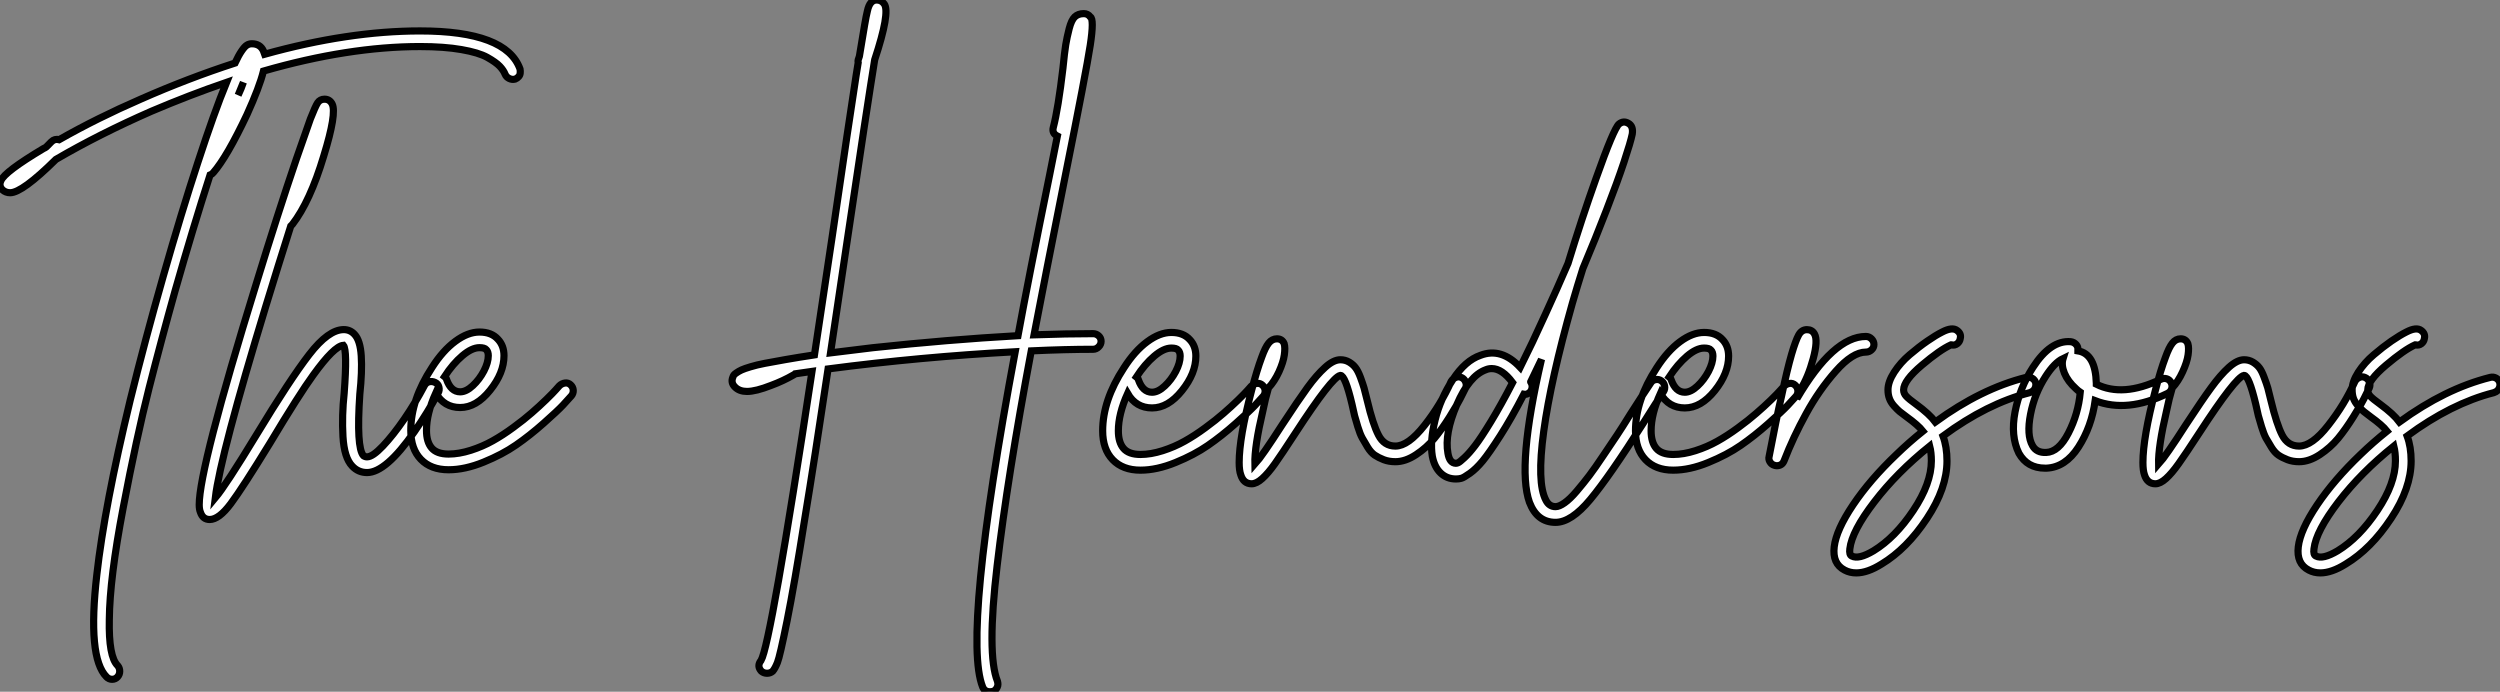 <?xml version="1.0" standalone="no"?>
<svg xmlns="http://www.w3.org/2000/svg" viewBox="2 -35.953 348.709 96.49"><rect x="2" y="-35.953" width="348.709" height="96.49" fill="#808080" stroke="none"/><path d="M74.82-55.27L74.82-55.27Q74.87-54.99 74.84-54.71Q74.82-54.43 74.62-54.21Q74.42-53.98 74.14-53.87L74.14-53.87Q73.70-53.76 73.30-53.96Q72.91-54.15 72.74-54.54L72.74-54.54Q72.52-55.10 71.99-55.66Q71.46-56.22 70.25-56.90Q69.05-57.57 66.64-57.99Q64.23-58.41 60.87-58.41L60.87-58.41Q50.90-58.41 39.03-54.99L39.03-54.99Q38.47-52.75 36.74-48.94L36.74-48.94Q33.94-43.01 32.03-40.82L32.03-40.82Q31.86-40.60 31.58-40.49L31.58-40.49Q29.18-33.04 26.71-24.36L26.71-24.36Q24.81-17.58 23.07-10.75Q21.34-3.92 19.46 5.94Q17.58 15.79 17.53 21.50L17.53 21.50Q17.42 26.71 18.70 27.94L18.70 27.94Q18.98 28.28 18.98 28.73Q18.98 29.18 18.68 29.51Q18.37 29.85 17.92 29.85Q17.47 29.85 17.14 29.51L17.14 29.51Q14.45 26.82 15.79 15.23L15.79 15.23Q16.86 5.71 20.44-9.07L20.44-9.07Q22.51-17.47 25.06-26.40Q27.61-35.34 29.88-42.25Q32.14-49.17 33.88-53.42L33.88-53.42Q28.67-51.63 23.41-49.39L23.41-49.39Q16.13-46.20 10.08-42.67L10.08-42.67Q5.38-38.02 3.70-38.02L3.70-38.02Q3.08-38.02 2.63-38.42L2.63-38.42Q2.07-38.98 2.41-39.70L2.41-39.70Q2.91-40.94 8.34-44.18L8.34-44.18Q8.62-44.30 8.74-44.41L8.74-44.41Q9.07-44.74 9.46-45.14L9.46-45.14Q9.91-45.58 10.53-45.42L10.53-45.42Q15.85-48.44 21.90-51.07L21.90-51.07Q28.50-53.98 35.06-56.11L35.06-56.11Q35.56-57.18 35.98-57.79Q36.40-58.41 36.71-58.60Q37.02-58.80 37.41-58.80L37.41-58.80Q38.58-58.80 39.03-57.79L39.03-57.79Q39.14-57.51 39.20-57.34L39.20-57.34Q50.90-60.59 60.87-60.59L60.87-60.59Q72.91-60.59 74.82-55.27ZM35.50-51.63L35.50-51.63Q35.95-52.58 36.23-53.42L36.23-53.42Q35.90-52.64 35.50-51.63ZM62.13-11.65Q62.55-11.76 62.97-11.56Q63.39-11.37 63.50-10.92Q63.62-10.47 63.39-10.08L63.39-10.08Q61.99-7.45 60.09-4.70L60.09-4.70Q56.11 1.01 53.48 1.01L53.48 1.01Q52.25 1.01 51.41 0.11L51.41 0.11Q50.29-1.06 50.12-4.00Q49.95-6.94 50.29-10.08L50.29-10.08Q50.74-16.07 50.18-16.74L50.18-16.74Q48.89-16.63 45.98-12.60L45.98-12.60Q44.02-9.91 39.93-3.08L39.93-3.08Q36.12 3.14 34.47 5.35Q32.82 7.56 31.53 7.56L31.53 7.56Q30.58 7.56 30.24 6.55L30.24 6.55Q30.07 6.16 30.07 5.49L30.07 5.49Q30.07 0.39 38.02-25.31L38.02-25.31Q40.99-35 43.62-42.73L43.62-42.73Q44.86-46.26 45.58-48.33L45.58-48.33Q46.26-50.06 46.59-50.57Q46.93-51.07 47.54-51.07L47.54-51.07Q48.27-51.07 48.61-50.40L48.61-50.40Q49.28-49.11 47.43-43.12L47.43-43.12Q45.53-36.79 43.06-33.60L43.06-33.60Q42.95-33.49 42.84-33.38L42.84-33.38Q41.10-27.89 39.37-22.23L39.37-22.23Q33.04-1.46 32.31 4.54L32.31 4.54Q33.77 2.80 38.02-4.20L38.02-4.20Q42.73-11.98 45.42-15.46Q48.10-18.93 50.23-18.93L50.23-18.93Q51.13-18.93 51.74-18.26L51.74-18.26Q52.53-17.42 52.67-15.26Q52.81-13.10 52.47-9.91L52.47-9.91Q51.97-2.46 52.98-1.34L52.98-1.34Q53.20-1.18 53.48-1.18L53.48-1.18Q54.26-1.18 55.69-2.69Q57.12-4.20 58.66-6.44Q60.20-8.68 61.49-11.14L61.49-11.14Q61.71-11.54 62.13-11.65ZM81.09-11.48Q81.54-11.54 81.87-11.23Q82.21-10.92 82.24-10.47Q82.26-10.02 81.98-9.69L81.98-9.69Q81.54-9.18 80.81-8.40Q80.08-7.62 78.12-5.88Q76.16-4.14 74.26-2.83Q72.35-1.51 69.75-0.45Q67.14 0.62 64.85 0.62L64.85 0.62Q62.38 0.62 60.98-0.84Q59.58-2.30 59.58-4.87L59.58-4.87Q59.58-9.13 62.55-13.66L62.55-13.66Q64.06-16.02 65.80-17.30Q67.54-18.59 69.16-18.59L69.16-18.59Q70.84-18.59 71.74-17.58L71.74-17.58Q72.58-16.69 72.58-15.29L72.58-15.29Q72.58-12.88 70.64-10.47Q68.71-8.06 66.47-8.06L66.47-8.06Q64.23-8.06 63.06-10.08L63.06-10.08Q61.77-7.22 61.77-4.87L61.77-4.87Q61.77-3.25 62.50-2.41L62.50-2.41Q63.22-1.57 64.85-1.57L64.85-1.57Q66.30-1.57 67.96-2.10Q69.61-2.63 71.01-3.42Q72.41-4.20 73.89-5.29Q75.38-6.38 76.44-7.31Q77.50-8.23 78.48-9.18Q79.46-10.14 79.80-10.53Q80.14-10.92 80.30-11.09L80.30-11.09Q80.64-11.42 81.09-11.48ZM69.16-16.41L69.16-16.41Q68.10-16.41 66.78-15.29Q65.46-14.17 64.29-12.38L64.29-12.38Q64.51-12.21 64.57-11.98L64.57-11.98Q65.18-10.25 66.47-10.25L66.47-10.25Q67.31-10.25 68.24-11.12Q69.16-11.98 69.78-13.16Q70.39-14.34 70.39-15.29L70.39-15.29Q70.39-15.85 70.11-16.13L70.11-16.13Q69.89-16.41 69.16-16.41Z" fill="white" stroke="black" transform="translate(0 0) scale(1 1) translate(-0.282 28.951)"/><path d="M52.64-18.42L52.64-18.42Q53.09-18.42 53.42-18.12Q53.76-17.81 53.76-17.36Q53.76-16.91 53.42-16.58Q53.09-16.24 52.64-16.24L52.64-16.24Q48.83-16.24 44.02-16.02L44.02-16.02Q40.71 1.57 39.26 13.94Q37.80 26.32 39.31 30.07L39.31 30.07Q39.37 30.30 39.37 30.49Q39.37 30.69 39.28 30.88Q39.20 31.08 39.03 31.25Q38.86 31.42 38.70 31.47L38.70 31.47Q38.47 31.53 38.25 31.53L38.25 31.53Q37.52 31.53 37.24 30.86L37.24 30.86Q34.38 23.69 41.78-15.90L41.78-15.90Q28.50-15.18 15.68-13.50L15.68-13.50Q13.78-0.78 12.43 7.39L12.43 7.39Q10.98 16.58 9.97 21.59Q8.96 26.60 8.62 27.44Q8.29 28.28 7.95 28.67L7.95 28.67Q7.62 28.95 7.17 28.95Q6.72 28.95 6.38 28.67L6.38 28.67Q5.71 27.94 6.33 27.16L6.33 27.16Q7.67 24.92 13.44-13.16L13.44-13.16Q12.21-12.99 11.09-12.82L11.09-12.82Q10.98-12.71 10.86-12.66L10.86-12.66Q9.41-11.82 7.73-11.20L7.73-11.20Q5.60-10.36 4.37-10.36L4.37-10.36Q3.30-10.36 2.69-10.98L2.69-10.98Q2.07-11.59 2.41-12.38L2.41-12.38Q2.46-12.54 2.55-12.66Q2.63-12.77 2.91-12.96Q3.19-13.16 3.61-13.36Q4.03-13.55 4.87-13.80Q5.71-14.06 6.86-14.28Q8.01-14.50 9.77-14.81Q11.54-15.12 13.78-15.46L13.78-15.46Q14.62-21.17 16.24-31.86L16.24-31.86Q18.70-48.72 19.60-54.49L19.60-54.49Q19.71-55.16 19.88-56.22L19.88-56.22Q19.82-56.50 19.94-56.78L19.94-56.78Q19.99-56.95 20.05-57.12L20.05-57.12Q20.50-59.86 20.78-61.49L20.78-61.49Q21-62.78 21.17-63.45L21.17-63.45Q21.50-64.96 22.46-64.96L22.46-64.96Q23.13-64.96 23.52-64.40L23.52-64.40Q24.36-63.22 22.18-56.62L22.18-56.62Q21.17-50.40 18.37-31.53L18.37-31.53Q16.80-21.06 16.02-15.74L16.02-15.74Q18.70-16.07 21.90-16.46L21.90-16.46Q32.31-17.58 42.17-18.14L42.17-18.14Q43.62-26.04 46.59-40.60L46.59-40.60Q47.26-44.07 47.66-45.98L47.66-45.98Q46.87-46.37 47.10-47.21L47.10-47.21Q47.77-49.78 48.44-55.44L48.44-55.44Q48.66-57.68 48.83-58.72Q49-59.75 49.31-60.96Q49.62-62.16 50.09-62.61Q50.57-63.06 51.35-63.06L51.35-63.06Q51.91-63.06 52.25-62.61L52.25-62.61Q52.81-62.33 52.25-58.66Q51.69-54.99 48.72-40.21L48.72-40.21Q45.92-26.15 44.41-18.26L44.41-18.26Q49.06-18.42 52.64-18.42ZM75.49-11.48Q75.94-11.54 76.27-11.23Q76.61-10.92 76.64-10.47Q76.66-10.02 76.38-9.69L76.38-9.69Q75.94-9.18 75.21-8.40Q74.48-7.62 72.52-5.88Q70.56-4.14 68.66-2.83Q66.75-1.51 64.15-0.45Q61.54 0.62 59.25 0.62L59.25 0.62Q56.78 0.62 55.38-0.84Q53.98-2.30 53.98-4.87L53.98-4.87Q53.98-9.13 56.95-13.66L56.95-13.66Q58.46-16.02 60.20-17.30Q61.94-18.59 63.56-18.59L63.56-18.59Q65.24-18.59 66.14-17.58L66.14-17.58Q66.98-16.69 66.98-15.29L66.98-15.29Q66.98-12.88 65.04-10.47Q63.11-8.06 60.87-8.06L60.87-8.06Q58.63-8.06 57.46-10.08L57.46-10.08Q56.17-7.22 56.17-4.87L56.17-4.87Q56.17-3.25 56.90-2.41L56.90-2.41Q57.62-1.57 59.25-1.57L59.25-1.57Q60.70-1.57 62.36-2.10Q64.01-2.63 65.41-3.42Q66.81-4.20 68.29-5.29Q69.78-6.38 70.84-7.31Q71.90-8.23 72.88-9.18Q73.86-10.14 74.20-10.53Q74.54-10.92 74.70-11.09L74.70-11.09Q75.04-11.42 75.49-11.48ZM63.56-16.41L63.56-16.41Q62.50-16.41 61.18-15.29Q59.86-14.17 58.69-12.38L58.69-12.38Q58.91-12.21 58.97-11.98L58.97-11.98Q59.58-10.25 60.87-10.25L60.87-10.25Q61.71-10.25 62.64-11.12Q63.56-11.98 64.18-13.16Q64.79-14.34 64.79-15.29L64.79-15.29Q64.79-15.85 64.51-16.13L64.51-16.13Q64.29-16.41 63.56-16.41ZM103.24-12.32Q103.66-12.49 104.05-12.29Q104.44-12.10 104.61-11.68Q104.78-11.26 104.61-10.86L104.61-10.86Q104.27-10.19 103.85-9.35Q103.43-8.51 102.37-6.80Q101.30-5.10 100.24-3.81Q99.18-2.52 97.69-1.54Q96.21-0.56 94.81-0.56L94.81-0.56Q93.91-0.56 93.18-0.84Q92.46-1.12 91.92-1.48Q91.39-1.85 90.94-2.58Q90.50-3.30 90.19-3.86Q89.88-4.42 89.57-5.43Q89.26-6.44 89.12-6.97Q88.98-7.50 88.76-8.57L88.76-8.57Q87.81-12.60 87.14-12.60L87.14-12.60Q85.96-12.38 80.86-4.54L80.86-4.54Q78.96-1.62 78.01-0.28Q77.06 1.06 76.24 1.79Q75.43 2.52 74.76 2.52L74.76 2.52Q73.64 2.52 73.25 1.29L73.25 1.29Q73.02 0.67 73.02-0.45L73.02-0.45Q73.02-3.92 74.76-10.53L74.76-10.53Q75.49-13.33 76.16-15.12L76.16-15.12Q76.66-16.52 77.14-17.11Q77.62-17.70 78.29-17.70L78.29-17.70Q79.02-17.70 79.30-17.02L79.30-17.02Q79.46-16.46 79.32-15.46Q79.18-14.45 78.57-13.10Q77.95-11.76 77.11-10.86L77.11-10.86Q76.66-9.35 76.33-7.67L76.33-7.67Q75.15-2.69 75.21-0.22L75.21-0.22Q76.22-1.34 79.02-5.71L79.02-5.71Q81.26-9.13 82.54-10.89Q83.83-12.66 85.01-13.72Q86.18-14.78 87.14-14.78L87.14-14.78Q87.81-14.78 88.37-14.45Q88.93-14.11 89.26-13.66Q89.60-13.22 89.94-12.32Q90.27-11.42 90.44-10.84Q90.61-10.25 90.89-9.07L90.89-9.07Q91.67-5.77 92.46-4.26Q93.24-2.74 94.81-2.74L94.81-2.74Q96.60-2.74 98.87-5.63Q101.14-8.51 102.59-11.76L102.59-11.76Q102.82-12.15 103.24-12.32ZM131.10-12.01Q131.54-12.10 131.91-11.84Q132.27-11.59 132.36-11.14Q132.44-10.70 132.22-10.36L132.22-10.36Q131.32-9.02 129.42-5.99L129.42-5.99Q124.66 1.51 122.00 4.70Q119.34 7.90 117.15 7.90L117.15 7.90Q114.58 7.90 113.51 5.10L113.51 5.10Q111.72 0.06 115.19-14.84L115.19-14.84Q114.41-13.22 113.68-11.70L113.68-11.70Q113.68-11.65 113.74-11.59L113.74-11.59Q113.96-11.20 113.85-10.75Q113.74-10.30 113.34-10.08L113.34-10.08Q113.06-9.91 112.73-9.97L112.73-9.97Q110.99-6.61 109.45-4.20Q107.91-1.79 106.99-0.67Q106.06 0.45 105.20 1.06Q104.33 1.68 103.99 1.76Q103.66 1.85 103.26 1.85L103.26 1.85Q101.98 1.85 101.11 1.01Q100.24 0.17 99.96-1.34L99.96-1.34Q99.62-3.42 100.35-6.38Q101.08-9.35 102.82-12.01Q104.55-14.67 106.68-15.40L106.68-15.40Q109.59-16.52 112.22-13.72L112.22-13.72Q113.90-17.08 115.75-21.17L115.75-21.17Q117.32-24.58 118.89-28.22L118.89-28.22Q120.79-34.44 122.81-40.10L122.81-40.10Q125.27-47.04 126-47.66L126-47.66Q126.62-48.16 127.29-47.77L127.29-47.77Q128.02-47.38 127.85-46.26L127.85-46.26Q127.62-45.14 126.70-42.36Q125.78-39.59 124.26-35.67Q122.75-31.75 120.96-27.50L120.96-27.50Q120.18-25.03 119.50-22.68L119.50-22.68Q116.48-11.98 115.50-4.79Q114.52 2.41 115.81 4.82L115.81 4.82Q116.26 5.71 117.15 5.71L117.15 5.71Q117.66 5.71 118.41 5.18Q119.17 4.65 120.12 3.53Q121.07 2.41 121.86 1.37Q122.64 0.34 123.84-1.46Q125.05-3.25 125.72-4.26Q126.39-5.26 127.57-7.17L127.57-7.17Q129.47-10.14 130.42-11.54L130.42-11.54Q130.65-11.93 131.10-12.01ZM103.26-0.34L103.26-0.34Q103.38-0.34 103.57-0.42Q103.77-0.50 104.44-1.12Q105.11-1.74 105.92-2.80Q106.74-3.86 108.14-6.16Q109.54-8.46 111.16-11.59L111.16-11.59Q109.70-13.55 108.25-13.55L108.25-13.55Q107.80-13.55 107.41-13.38L107.41-13.38Q105.11-12.54 103.38-8.51Q101.64-4.48 102.14-1.74L102.14-1.74Q102.37-0.34 103.26-0.34ZM149.80-11.48Q150.25-11.54 150.58-11.23Q150.92-10.92 150.95-10.47Q150.98-10.02 150.70-9.69L150.70-9.69Q150.25-9.18 149.52-8.40Q148.79-7.62 146.83-5.88Q144.87-4.14 142.97-2.83Q141.06-1.51 138.46-0.45Q135.86 0.62 133.56 0.62L133.56 0.62Q131.10 0.62 129.70-0.84Q128.30-2.30 128.30-4.87L128.30-4.87Q128.30-9.13 131.26-13.66L131.26-13.66Q132.78-16.02 134.51-17.30Q136.25-18.59 137.87-18.59L137.87-18.59Q139.55-18.59 140.45-17.58L140.45-17.58Q141.29-16.69 141.29-15.29L141.29-15.29Q141.29-12.88 139.36-10.47Q137.42-8.06 135.18-8.06L135.18-8.06Q132.94-8.06 131.77-10.08L131.77-10.08Q130.48-7.22 130.48-4.87L130.48-4.87Q130.48-3.25 131.21-2.41L131.21-2.41Q131.94-1.57 133.56-1.57L133.56-1.57Q135.02-1.57 136.67-2.10Q138.32-2.63 139.72-3.42Q141.12-4.20 142.60-5.29Q144.09-6.38 145.15-7.31Q146.22-8.23 147.20-9.18Q148.18-10.14 148.51-10.53Q148.85-10.92 149.02-11.09L149.02-11.09Q149.35-11.42 149.80-11.48ZM137.87-16.41L137.87-16.41Q136.81-16.41 135.49-15.29Q134.18-14.17 133-12.38L133-12.38Q133.22-12.21 133.28-11.98L133.28-11.98Q133.90-10.25 135.18-10.25L135.18-10.25Q136.02-10.25 136.95-11.12Q137.87-11.98 138.49-13.16Q139.10-14.34 139.10-15.29L139.10-15.29Q139.10-15.85 138.82-16.13L138.82-16.13Q138.60-16.41 137.87-16.41ZM160.44-18.03L160.44-18.03Q160.89-18.03 161.22-17.70Q161.56-17.36 161.56-16.91Q161.56-16.46 161.22-16.16Q160.89-15.85 160.44-15.85L160.44-15.85Q158.59-15.85 156.24-13.19Q153.89-10.53 152.10-7.25Q150.30-3.98 149.02-0.67L149.02-0.67Q148.74 0 148.01 0L148.01 0Q147.84 0 147.67-0.06L147.67-0.06Q147.28-0.17 147.06-0.53Q146.83-0.90 146.94-1.29L146.94-1.29Q147.95-6.61 148.68-9.74L148.68-9.74Q149.46-13.44 150.08-15.57L150.08-15.57Q150.64-17.47 151.06-18.23Q151.48-18.98 152.21-18.98L152.21-18.98Q152.94-18.98 153.27-18.37L153.27-18.37Q153.78-17.47 153.08-14.90Q152.38-12.32 151.31-10.64L151.31-10.64Q151.20-10.53 151.03-10.42L151.03-10.42Q150.92-9.91 150.81-9.35L150.81-9.35Q155.90-18.03 160.44-18.03ZM184.13-11.54L184.13-11.54Q184.18-11.26 184.10-10.98Q184.02-10.70 183.82-10.50Q183.62-10.30 183.29-10.19L183.29-10.19Q177.35-8.68 171.19-4.14L171.19-4.14Q171.75-2.63 171.75-0.67L171.75-0.67Q171.75 3.14 168.95 7.36Q166.15 11.59 162.62 13.72L162.62 13.72Q160.66 14.95 159.10 14.95L159.10 14.95Q158.20 14.95 157.47 14.56L157.47 14.56Q155.74 13.66 156.02 11.31L156.02 11.31Q156.30 8.96 158.65 5.46Q161.00 1.96 164.70-1.57L164.70-1.57Q166.43-3.25 168.39-4.82L168.39-4.82Q167.72-5.66 166.10-6.83L166.10-6.83Q165.48-7.28 165.14-7.56Q164.81-7.84 164.36-8.34Q163.91-8.85 163.72-9.38Q163.52-9.91 163.52-10.58L163.52-10.58Q163.52-11.70 164.39-13.05Q165.26-14.39 166.54-15.48Q167.83-16.58 169.01-17.39Q170.18-18.20 171.08-18.65L171.08-18.65Q172.48-19.38 173.15-18.87L173.15-18.87Q173.77-18.42 173.60-17.75L173.60-17.75Q173.54-17.30 173.18-17.02Q172.82-16.74 172.37-16.86L172.37-16.86Q172.37-16.86 172.31-16.86L172.31-16.86Q170.80-16.18 168.25-14.03Q165.70-11.87 165.70-10.58L165.70-10.58Q165.70-10.08 166.07-9.69Q166.43-9.30 167.44-8.57L167.44-8.57Q169.29-7.22 170.13-6.10L170.13-6.10Q176.51-10.75 182.78-12.32L182.78-12.32Q183.23-12.43 183.62-12.21Q184.02-11.98 184.13-11.54ZM161.50 11.87L161.50 11.87Q164.53 10.02 167.05 6.24Q169.57 2.46 169.57-0.67L169.57-0.67Q169.57-1.85 169.34-2.74L169.34-2.74Q164.75 0.95 161.62 5.04Q158.48 9.13 158.20 11.59L158.20 11.59Q158.09 12.43 158.48 12.60L158.48 12.60Q159.43 13.10 161.50 11.87ZM202.41-12.12Q202.83-11.98 203.03-11.56Q203.22-11.14 203.08-10.72Q202.94-10.30 202.50-10.08L202.50-10.08Q196.90-7.34 192.42-9.07L192.42-9.07Q191.91-5.43 190.09-2.60Q188.27 0.22 185.64 0.34L185.64 0.34Q185.53 0.34 185.42 0.34L185.42 0.34Q182.95 0.34 181.78-1.74L181.78-1.74Q180.60-4.14 181.24-7.50Q181.89-10.86 183.74-13.72L183.74-13.72Q186.20-17.53 189-17.30L189-17.30Q189.45-17.25 189.76-16.91Q190.06-16.58 190.01-16.13L190.01-16.13Q190.01-16.07 190.01-16.02L190.01-16.02Q192.47-15.62 192.58-11.48L192.58-11.48Q192.58-11.42 192.58-11.37L192.58-11.37Q196.28-9.52 201.54-12.04L201.54-12.04Q201.99-12.26 202.41-12.12ZM185.58-1.85L185.58-1.85Q187.32-1.90 188.69-4.56Q190.06-7.22 190.34-10.25L190.34-10.25Q190.01-10.47 189.73-10.75L189.73-10.75Q188.61-11.76 188.13-12.91Q187.66-14.06 187.94-14.95L187.94-14.95Q186.76-14.39 185.53-12.49L185.53-12.49Q183.96-10.08 183.40-7.17Q182.84-4.26 183.68-2.80L183.68-2.80Q184.24-1.79 185.58-1.85ZM229.29-12.32Q229.71-12.49 230.10-12.29Q230.50-12.10 230.66-11.68Q230.83-11.26 230.66-10.86L230.66-10.86Q230.33-10.19 229.91-9.35Q229.49-8.51 228.42-6.80Q227.36-5.10 226.30-3.81Q225.23-2.52 223.75-1.54Q222.26-0.56 220.86-0.56L220.86-0.56Q219.97-0.56 219.24-0.84Q218.51-1.12 217.98-1.48Q217.45-1.85 217-2.58Q216.55-3.30 216.24-3.86Q215.94-4.42 215.63-5.43Q215.32-6.44 215.18-6.97Q215.04-7.50 214.82-8.57L214.82-8.57Q213.86-12.60 213.19-12.60L213.19-12.60Q212.02-12.38 206.92-4.54L206.92-4.54Q205.02-1.62 204.06-0.28Q203.11 1.06 202.30 1.79Q201.49 2.52 200.82 2.52L200.82 2.52Q199.70 2.52 199.30 1.29L199.30 1.29Q199.08 0.67 199.08-0.45L199.08-0.45Q199.08-3.92 200.82-10.53L200.82-10.53Q201.54-13.33 202.22-15.12L202.22-15.12Q202.72-16.52 203.20-17.11Q203.67-17.70 204.34-17.70L204.34-17.70Q205.07-17.70 205.35-17.02L205.35-17.02Q205.52-16.46 205.38-15.46Q205.24-14.45 204.62-13.10Q204.01-11.76 203.17-10.86L203.17-10.86Q202.72-9.35 202.38-7.67L202.38-7.67Q201.21-2.69 201.26-0.22L201.26-0.22Q202.27-1.34 205.07-5.71L205.07-5.71Q207.31-9.13 208.60-10.89Q209.89-12.66 211.06-13.72Q212.24-14.78 213.19-14.78L213.19-14.78Q213.86-14.78 214.42-14.45Q214.98-14.11 215.32-13.66Q215.66-13.22 215.99-12.32Q216.33-11.42 216.50-10.84Q216.66-10.25 216.94-9.07L216.94-9.07Q217.73-5.77 218.51-4.26Q219.30-2.74 220.86-2.74L220.86-2.74Q222.66-2.74 224.92-5.63Q227.19-8.51 228.65-11.76L228.65-11.76Q228.87-12.15 229.29-12.32ZM248.86-11.54L248.86-11.54Q248.92-11.26 248.84-10.98Q248.75-10.70 248.56-10.50Q248.36-10.30 248.02-10.19L248.02-10.19Q242.09-8.68 235.93-4.14L235.93-4.14Q236.49-2.63 236.49-0.67L236.49-0.67Q236.49 3.14 233.69 7.36Q230.89 11.59 227.36 13.72L227.36 13.72Q225.40 14.95 223.83 14.95L223.83 14.95Q222.94 14.95 222.21 14.56L222.21 14.56Q220.47 13.66 220.75 11.31L220.75 11.31Q221.03 8.96 223.38 5.46Q225.74 1.96 229.43-1.57L229.43-1.57Q231.17-3.25 233.13-4.82L233.13-4.82Q232.46-5.66 230.83-6.83L230.83-6.83Q230.22-7.28 229.88-7.56Q229.54-7.84 229.10-8.34Q228.65-8.85 228.45-9.38Q228.26-9.91 228.26-10.58L228.26-10.58Q228.26-11.70 229.12-13.05Q229.99-14.39 231.28-15.48Q232.57-16.58 233.74-17.39Q234.92-18.20 235.82-18.65L235.82-18.65Q237.22-19.38 237.89-18.87L237.89-18.87Q238.50-18.42 238.34-17.75L238.34-17.75Q238.28-17.30 237.92-17.02Q237.55-16.74 237.10-16.86L237.10-16.86Q237.10-16.86 237.05-16.86L237.05-16.86Q235.54-16.18 232.99-14.03Q230.44-11.87 230.44-10.58L230.44-10.58Q230.44-10.08 230.80-9.69Q231.17-9.30 232.18-8.57L232.18-8.57Q234.02-7.22 234.86-6.10L234.86-6.10Q241.25-10.75 247.52-12.32L247.52-12.32Q247.97-12.43 248.36-12.21Q248.75-11.98 248.86-11.54ZM226.24 11.87L226.24 11.87Q229.26 10.02 231.78 6.24Q234.30 2.46 234.30-0.67L234.30-0.67Q234.30-1.85 234.08-2.74L234.08-2.74Q229.49 0.95 226.35 5.04Q223.22 9.13 222.94 11.59L222.94 11.59Q222.82 12.43 223.22 12.60L223.22 12.60Q224.17 13.10 226.24 11.87Z" fill="white" stroke="black" transform="translate(102.112 0) scale(1 1) translate(-0.289 29.007)"/></svg>